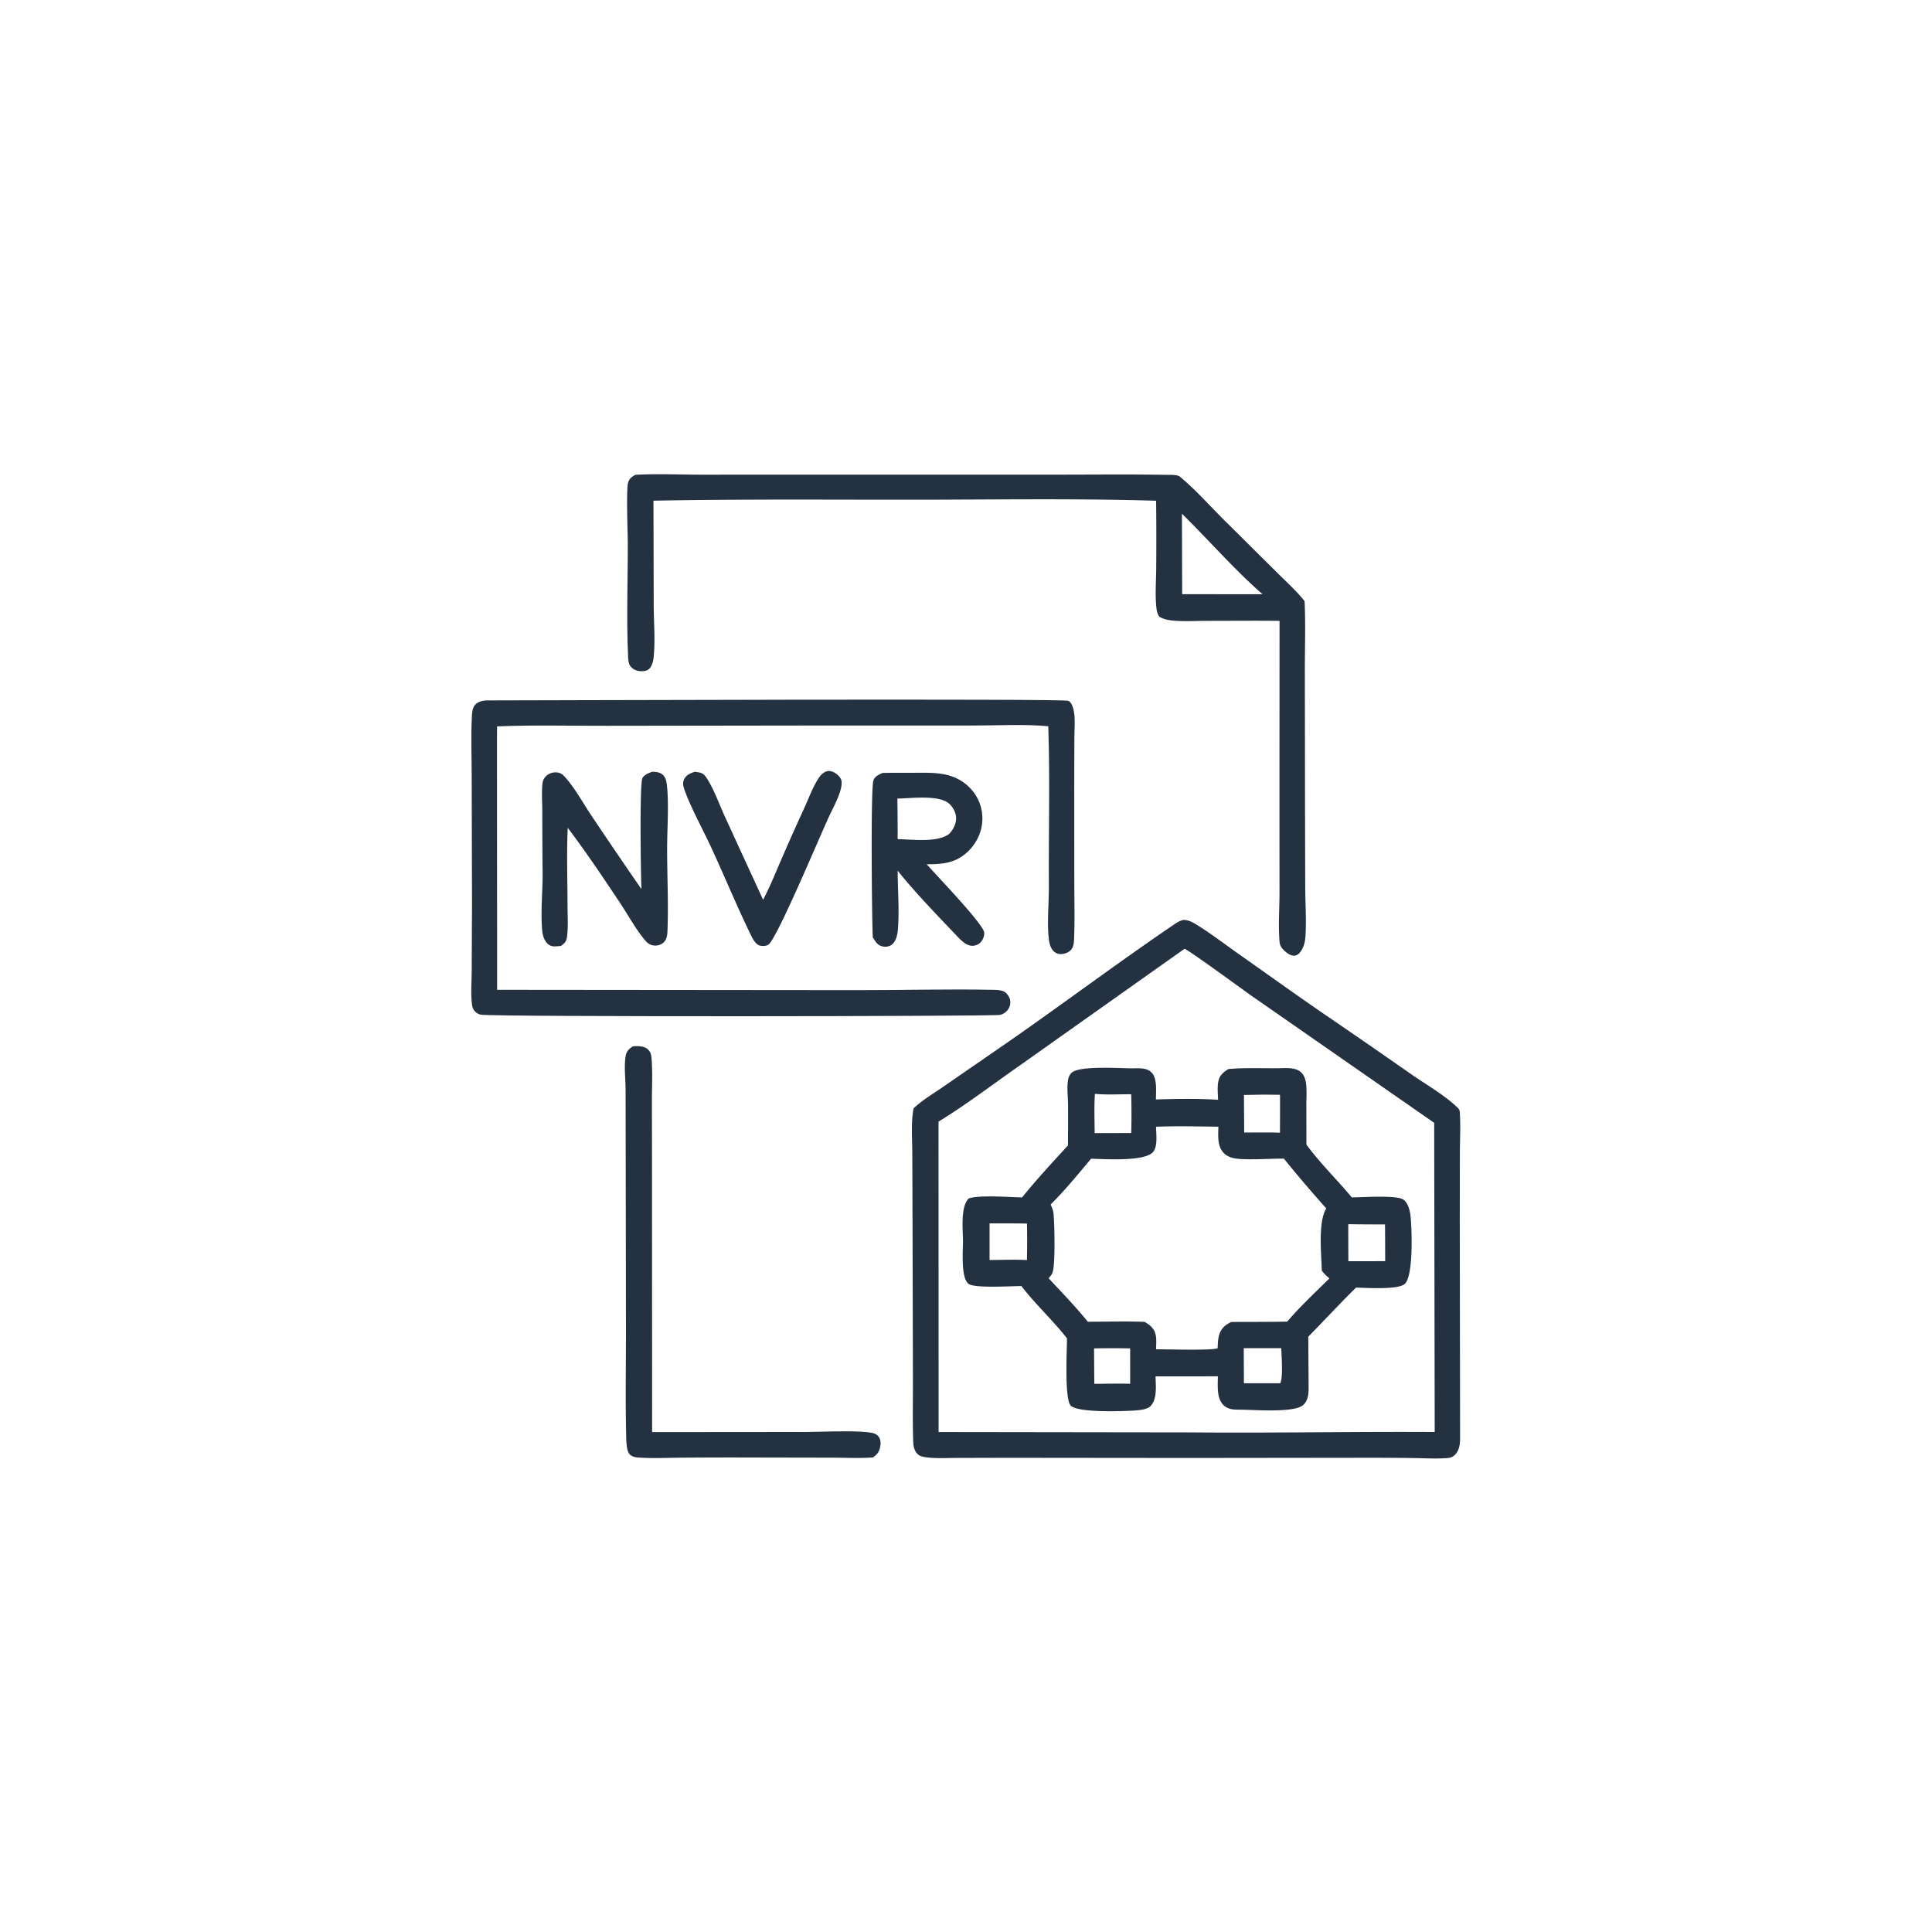 <svg version="1.1" xmlns="http://www.w3.org/2000/svg" style="display: block;" viewBox="0 0 2048 2048" width="1024" height="1024">
<path transform="translate(0,0)" fill="rgb(35,49,64)" d="M 808.914 953.812 C 815.936 940.636 821.531 926.475 827.481 912.789 A 2762.48 2762.48 0 0 1 852.728 856.19 C 857.199 846.384 861.163 835.544 866.785 826.393 C 868.678 823.311 871.052 820.249 874.278 818.48 C 877.011 816.983 879.63 817.009 882.514 818.036 C 885.795 819.205 890.214 822.866 891.523 826.139 C 895.171 835.256 882.843 856.559 878.821 865.5 C 869.179 886.074 823.068 996.505 814.345 1001.53 C 811.843 1002.98 807.567 1003.15 804.857 1002.16 C 800.268 1000.48 797.181 993.716 795.164 989.551 C 780.502 959.289 767.631 927.968 753.484 897.422 C 745.018 879.141 730.949 853.636 724.958 835.333 C 724.025 832.484 723.751 829.319 725.02 826.508 C 727.33 821.386 731.633 819.758 736.62 818.076 C 738.567 818.363 740.586 818.622 742.48 819.166 C 745.917 820.154 747.842 822.755 749.646 825.617 C 757.232 837.651 762.417 852.552 768.365 865.532 L 808.914 953.812 z"/>
<path transform="translate(0,0)" fill="rgb(35,49,64)" d="M 691.224 818.089 C 695.335 818.058 700 818.636 703.018 821.712 C 705.87 824.62 706.56 828.85 706.987 832.741 C 709.165 852.562 707.195 878.882 707.179 899.557 C 707.157 928.429 708.68 957.721 707.554 986.536 C 707.366 991.346 706.945 996.103 702.999 999.416 C 700.187 1001.78 696.237 1002.78 692.627 1002.21 C 689.029 1001.64 686.473 999.874 684.147 997.147 C 674.051 985.317 665.977 970.209 657.308 957.177 C 639.446 930.322 621.286 903.237 601.822 877.518 C 600.569 904.678 601.556 932.308 601.594 959.501 C 601.609 970.591 602.491 982.605 600.984 993.584 C 600.337 998.294 598.262 1000.06 594.639 1002.71 C 592.094 1002.99 589.418 1003.3 586.859 1003.2 C 584.106 1003.08 581.367 1001.54 579.602 999.464 C 576.57 995.899 575.256 991.396 574.813 986.816 C 572.914 967.18 575.284 945.121 575.205 925.172 A 5583.98 5583.98 0 0 1 574.864 859.698 C 574.847 850.072 573.946 839.342 575.172 829.811 C 575.599 826.487 577.525 823.544 580.191 821.564 A 14.642 14.642 0 0 1 591.129 818.918 C 593.541 819.31 595.751 820.348 597.453 822.131 C 608.532 833.736 617.562 850.594 626.58 864.041 A 6097.22 6097.22 0 0 0 679.976 942.518 C 679.29 928.606 677.844 831.223 680.998 824.884 C 682.822 821.219 687.731 819.509 691.224 818.089 z"/>
<path transform="translate(0,0)" fill="rgb(35,49,64)" d="M 935.548 819.35 C 946.379 819.109 957.244 819.22 968.079 819.191 C 989.702 819.134 1010.21 817.817 1027.14 834.227 A 46.124 46.124 0 0 1 1041.36 868.352 C 1041.21 881.252 1035.51 893.426 1026.33 902.386 C 1013.47 914.928 999.273 916.201 982.33 916.129 C 992.473 927.759 1042.14 979.189 1043.27 988.398 C 1043.7 991.969 1041.98 995.979 1039.67 998.658 C 1037.66 1001 1034.08 1002.58 1030.98 1002.59 C 1025.02 1002.6 1021.07 998.655 1016.93 994.904 C 996.653 973.478 969.492 945.656 951.556 922.931 C 951.669 943.094 953.353 964.158 951.911 984.204 C 951.488 990.097 950.239 997.46 945.317 1001.4 C 942.791 1003.42 939.161 1003.92 936.02 1003.35 C 930.249 1002.3 928.073 998.157 925.18 993.596 C 924.224 974.878 922.863 835.568 925.854 827.271 C 927.455 822.83 931.592 821.127 935.548 819.35 z M 951.237 846.534 A 2098.73 2098.73 0 0 1 951.532 889.539 C 967.071 889.758 994.003 893.566 1006.45 883.739 C 1010.77 878.902 1013.89 872.798 1013.46 866.108 C 1013.12 860.972 1009.84 855.082 1005.96 851.765 C 994.891 842.302 965.76 846.296 951.237 846.534 z"/>
<path transform="translate(0,0)" fill="rgb(35,49,64)" d="M 670.88 1109.14 C 675.939 1108.76 683.074 1108.64 686.98 1112.55 C 689.796 1115.37 690.32 1117.9 690.641 1121.75 C 691.88 1136.56 691.039 1152.07 691.063 1166.96 L 691.157 1251.23 L 691.261 1518.11 L 851.927 1517.97 C 870.314 1517.96 907.564 1515.98 923.843 1518.81 C 927.126 1519.38 929.978 1520.68 931.833 1523.61 C 933.773 1526.68 933.676 1530.59 932.964 1534.02 C 931.856 1539.35 929.701 1541.87 925.319 1544.92 C 910.991 1546.05 895.988 1545.19 881.599 1545.18 L 796.968 1545.02 A 6522.3 6522.3 0 0 0 722.588 1545.19 C 707.298 1545.31 691.644 1546.13 676.393 1545.03 C 672.998 1544.78 669.461 1543.95 667.116 1541.21 C 664.044 1537.63 663.878 1526.68 663.766 1521.87 C 662.909 1485.03 663.528 1447.99 663.549 1411.13 L 663.293 1238.06 L 663.135 1154.65 C 663.09 1143.67 661.399 1130.16 663.222 1119.43 C 664.099 1114.27 666.73 1111.99 670.88 1109.14 z"/>
<path transform="translate(0,0)" fill="rgb(35,49,64)" d="M 673.402 503.332 C 696.427 502.023 720.123 503.159 743.211 503.187 L 875.449 503.136 L 1116.38 503.132 C 1156.33 503.192 1196.39 502.64 1236.33 503.377 C 1240.02 503.445 1247.19 502.989 1250.31 504.929 C 1250.85 505.263 1251.27 505.755 1251.75 506.16 C 1269.16 520.734 1284.5 538.551 1300.81 554.418 L 1353.61 606.815 C 1363.45 616.682 1374.31 626.296 1382.92 637.253 C 1384.07 661.356 1383.17 685.94 1383.2 710.088 L 1383.36 847.709 L 1383.59 941.697 C 1383.72 958.618 1384.98 976.39 1383.78 993.242 C 1383.37 998.976 1381.69 1005.39 1377.85 1009.82 C 1376.27 1011.64 1374.22 1013.04 1371.73 1013.07 C 1367.43 1013.12 1362.87 1009.28 1360.06 1006.37 C 1357.79 1004.01 1356.64 1001.42 1356.36 998.154 C 1354.95 981.513 1356.29 963.565 1356.33 946.807 L 1356.28 843.75 L 1356.37 658.145 C 1330.58 657.847 1304.75 658.145 1278.96 658.125 C 1266.74 658.116 1253.65 659.046 1241.53 657.638 C 1236.91 657.101 1233.11 656.151 1229.09 653.805 C 1226.26 650.493 1225.86 645.042 1225.52 640.848 C 1224.52 628.376 1225.54 615.341 1225.62 602.791 A 3609.62 3609.62 0 0 0 1225.53 530.796 C 1141.7 528.301 1057.3 529.613 973.414 529.708 C 879.888 529.815 786.197 528.955 692.695 530.748 L 692.971 642.344 C 693.046 660.26 694.764 679.862 692.776 697.607 C 692.347 701.43 690.959 706.409 688.051 709.125 C 685.443 711.56 681.017 711.733 677.637 711.334 C 673.793 710.881 670.354 709.059 668.051 705.921 C 665.596 702.578 665.808 695.205 665.641 691.116 C 664.082 652.891 665.567 614.103 665.494 575.816 C 665.473 564.894 663.626 519.089 665.842 511.514 C 667.127 507.124 669.737 505.554 673.402 503.332 z M 1252.89 544.573 L 1253.15 629.864 L 1338.35 629.91 C 1308.16 603.527 1281.5 572.652 1252.89 544.573 z"/>
<path transform="translate(0,0)" fill="rgb(35,49,64)" d="M 514.752 742.473 C 568.379 742.461 1128.01 740.347 1132.66 742.911 C 1136 744.756 1137.63 750.249 1138.29 753.702 C 1139.96 762.362 1138.92 772.566 1138.88 781.407 L 1138.72 832.637 L 1138.82 939.599 C 1138.82 957.959 1139.43 976.583 1138.59 994.907 C 1138.41 998.86 1138.22 1003.03 1135.78 1006.3 C 1133.49 1009.37 1129.25 1011.06 1125.54 1011.35 C 1122.34 1011.6 1119.22 1010.65 1116.92 1008.35 C 1113.77 1005.2 1112.45 1000.68 1111.89 996.379 C 1109.68 979.216 1111.95 957.748 1111.84 940.065 C 1111.47 883.441 1113.12 826.409 1111.22 769.843 C 1085.56 767.452 1058.37 769.098 1032.56 769.062 L 880.066 769.046 L 643.272 769.37 C 604.597 769.498 565.558 768.347 526.933 770.022 L 526.837 783.75 L 526.967 1049.23 L 909.957 1049.58 C 957.641 1049.62 1005.65 1048.27 1053.29 1049.26 C 1056.49 1049.33 1060.51 1049.42 1063.5 1050.71 C 1066.56 1052.02 1069.05 1055.07 1070.21 1058.14 C 1071.54 1061.67 1071.11 1065.74 1069.27 1069 C 1067.32 1072.46 1064.05 1074.77 1060.27 1075.82 C 1054.41 1077.46 521.6 1078.06 509.561 1075.59 C 508.077 1075.28 507.192 1074.92 505.873 1074.1 C 502.815 1072.2 500.956 1069.19 500.438 1065.66 C 498.785 1054.38 499.974 1041.46 500.027 1030.04 L 500.353 958.515 L 500.033 825.25 C 500.018 803.617 499.133 781.559 500.184 759.963 C 500.388 755.76 500.591 750.604 503.5 747.286 C 506.51 743.852 510.444 743.041 514.752 742.473 z"/>
<path transform="translate(0,0)" fill="rgb(35,49,64)" d="M 1254.42 975.146 C 1260.68 975.113 1266.08 978.693 1271.19 981.921 C 1284.85 990.552 1297.9 1000.59 1311.13 1009.9 C 1341.65 1031.38 1371.97 1053.23 1402.75 1074.35 A 10076.7 10076.7 0 0 1 1496.98 1139.44 C 1512.92 1150.47 1531.28 1160.8 1545.21 1174.27 C 1547.65 1176.63 1547.41 1178.17 1547.59 1181.55 C 1548.31 1194.82 1547.59 1208.42 1547.52 1221.73 L 1547.42 1293.24 L 1547.75 1524.53 C 1547.77 1530.97 1546.91 1537.84 1541.96 1542.47 C 1539.14 1545.1 1536.93 1545.4 1533.17 1545.67 C 1521.71 1546.49 1509.9 1545.75 1498.4 1545.59 A 3647.04 3647.04 0 0 0 1446.33 1545.3 L 1258.75 1545.52 L 1070.42 1545.33 L 1013.84 1545.46 C 1002.7 1545.48 990.756 1546.34 979.749 1544.47 C 975.791 1543.8 973.214 1542.65 970.924 1539.21 C 968.986 1536.29 968.205 1532.46 968.078 1529 C 967.236 1506.09 967.841 1482.89 967.727 1459.94 L 967.345 1300.81 L 967.064 1221.7 C 967.016 1206.6 965.588 1189.7 968.447 1174.87 C 977.606 1166.17 989.784 1159.04 1000.18 1151.81 L 1069.46 1103.98 C 1128.44 1062.93 1185.98 1019.75 1245.44 979.392 C 1248.38 977.401 1250.97 976 1254.42 975.146 z M 1255.64 1005.77 L 1079.86 1130.26 C 1051.76 1149.91 1024.13 1171.07 994.886 1188.97 L 994.94 1518.03 L 1260.76 1518.39 C 1347.47 1519.19 1434.15 1517.48 1520.85 1518 L 1520.3 1190.25 L 1328.16 1056.64 C 1318.3 1049.75 1260.07 1007 1255.64 1005.77 z"/>
<path transform="translate(0,0)" fill="rgb(35,49,64)" d="M 1200.45 1132.49 L 1202.15 1132.47 C 1208.76 1132.39 1216.06 1131.95 1220.99 1137.22 C 1226.9 1143.53 1225.29 1157.28 1225.35 1165.46 C 1246.95 1164.81 1269.64 1164.42 1291.2 1165.81 C 1291.04 1159.81 1290.32 1153.04 1291.33 1147.14 C 1292.56 1139.99 1296.26 1137.09 1302.06 1133.24 C 1320.01 1131.6 1338.87 1132.64 1356.94 1132.33 C 1364.56 1132.19 1374.16 1131.35 1379.9 1137.39 C 1382.59 1140.22 1383.9 1144.38 1384.42 1148.17 C 1385.42 1155.48 1384.77 1163.3 1384.79 1170.69 L 1384.89 1213.36 C 1399.43 1233.16 1417.22 1250.39 1432.94 1269.25 C 1443.72 1269.35 1480.29 1266.55 1487.66 1271.62 C 1492.82 1275.18 1494.72 1283.84 1495.29 1289.67 C 1496.64 1303.38 1498.4 1351.84 1489.26 1360.86 C 1482.52 1367.51 1448.1 1365.05 1437.4 1364.95 C 1420.21 1381.89 1403.76 1399.71 1386.84 1416.94 L 1387.19 1470.33 C 1387.22 1477.03 1386.82 1484.34 1381.61 1489.25 C 1372.35 1497.97 1329.35 1494.38 1315 1494.31 C 1308.08 1494.29 1301.81 1494.45 1296.58 1489.1 C 1289.53 1481.87 1290.97 1468.32 1290.98 1458.96 L 1224.93 1459 C 1225.11 1468.83 1226.86 1482.04 1220.06 1490.06 C 1216.68 1494.05 1208.72 1494.76 1203.86 1495.12 C 1191.41 1496.03 1142.9 1497.8 1135.09 1490.08 C 1128.23 1483.31 1131.02 1430.17 1131.07 1418.73 C 1115.98 1399.46 1097.78 1382.79 1082.7 1363.27 C 1072.45 1363.19 1033.26 1365.88 1026.71 1360.92 C 1018.4 1354.61 1020.8 1325.65 1020.8 1315.6 C 1020.79 1303.64 1017.92 1279.39 1026.86 1270.45 C 1037.27 1266.48 1070.66 1269.1 1083.5 1269.3 C 1098.82 1250.2 1115.57 1232.28 1132.07 1214.2 A 3687.33 3687.33 0 0 0 1132.18 1170.99 C 1132.08 1162.73 1130.92 1153.64 1132.05 1145.5 C 1132.47 1142.47 1133.67 1139.38 1135.9 1137.22 C 1143.99 1129.4 1187.28 1132.49 1200.45 1132.49 z M 1225.44 1194.4 C 1225.56 1202.1 1227.56 1215.94 1221.85 1221.67 C 1212.16 1231.39 1170.88 1228.67 1156.59 1228.28 C 1142.78 1244.71 1128.98 1261.72 1113.73 1276.82 C 1115.09 1279.92 1116.42 1283.02 1116.78 1286.42 C 1117.82 1296.32 1118.96 1341.93 1115.51 1349.56 C 1114.61 1351.55 1113.01 1353.35 1111.62 1355.01 C 1125.59 1370.07 1140.2 1385.14 1153.14 1401.09 C 1173.15 1401.11 1193.48 1400.44 1213.45 1401.25 C 1219.38 1404.94 1223.47 1407.97 1225.06 1415.07 C 1226.12 1419.82 1225.58 1425.43 1225.48 1430.29 C 1236.87 1430.24 1284.21 1431.81 1290.81 1429.17 L 1290.8 1427.24 C 1291.2 1419.16 1291.73 1411.47 1298.24 1405.72 C 1300.23 1403.95 1302.69 1402.66 1305 1401.36 C 1324.82 1401.12 1344.68 1401.42 1364.49 1400.96 C 1378.35 1384.8 1394.04 1370.09 1409.24 1355.19 C 1406.16 1352.61 1403.59 1350.13 1401.16 1346.93 C 1400.77 1329.38 1396.95 1295.36 1405.93 1281.01 C 1390.53 1263.67 1375.54 1246.3 1361.02 1228.2 C 1347.25 1228.01 1319.91 1230.14 1308.15 1227.76 C 1304.02 1226.92 1300.23 1225.29 1297.25 1222.23 C 1290.08 1214.82 1291.43 1203.79 1291.53 1194.37 C 1269.59 1194.08 1247.36 1193.5 1225.44 1194.4 z M 1160.65 1159.5 C 1159.7 1173.3 1160.34 1187.3 1160.38 1201.13 L 1199.14 1201.06 A 757.563 757.563 0 0 0 1199.13 1159.96 C 1186.55 1159.87 1173.13 1160.73 1160.65 1159.5 z M 1048.99 1296.87 L 1048.99 1335.62 C 1062.08 1335.64 1075.56 1334.96 1088.6 1335.75 A 1024.3 1024.3 0 0 0 1088.64 1297.02 A 1898.47 1898.47 0 0 0 1048.99 1296.87 z M 1429.2 1297.7 L 1429.3 1336.93 L 1468.34 1336.9 A 3530.91 3530.91 0 0 0 1468.17 1297.96 A 3430.08 3430.08 0 0 1 1429.2 1297.7 z M 1331.62 1160.48 L 1318.63 1160.7 L 1318.9 1200.51 L 1348.25 1200.43 L 1356.82 1200.75 C 1356.84 1187.35 1357.01 1173.92 1356.85 1160.52 C 1348.45 1160.46 1340.02 1160.26 1331.62 1160.48 z M 1318.43 1429.1 L 1318.6 1466.32 L 1357.04 1466.29 C 1360.32 1461.19 1358.38 1436.18 1358.21 1429.11 L 1318.43 1429.1 z M 1159.73 1429.35 L 1160.01 1466.92 C 1172.65 1466.87 1185.41 1466.47 1198.04 1466.85 L 1198 1429.35 A 926.551 926.551 0 0 0 1159.73 1429.35 z"/>
</svg>